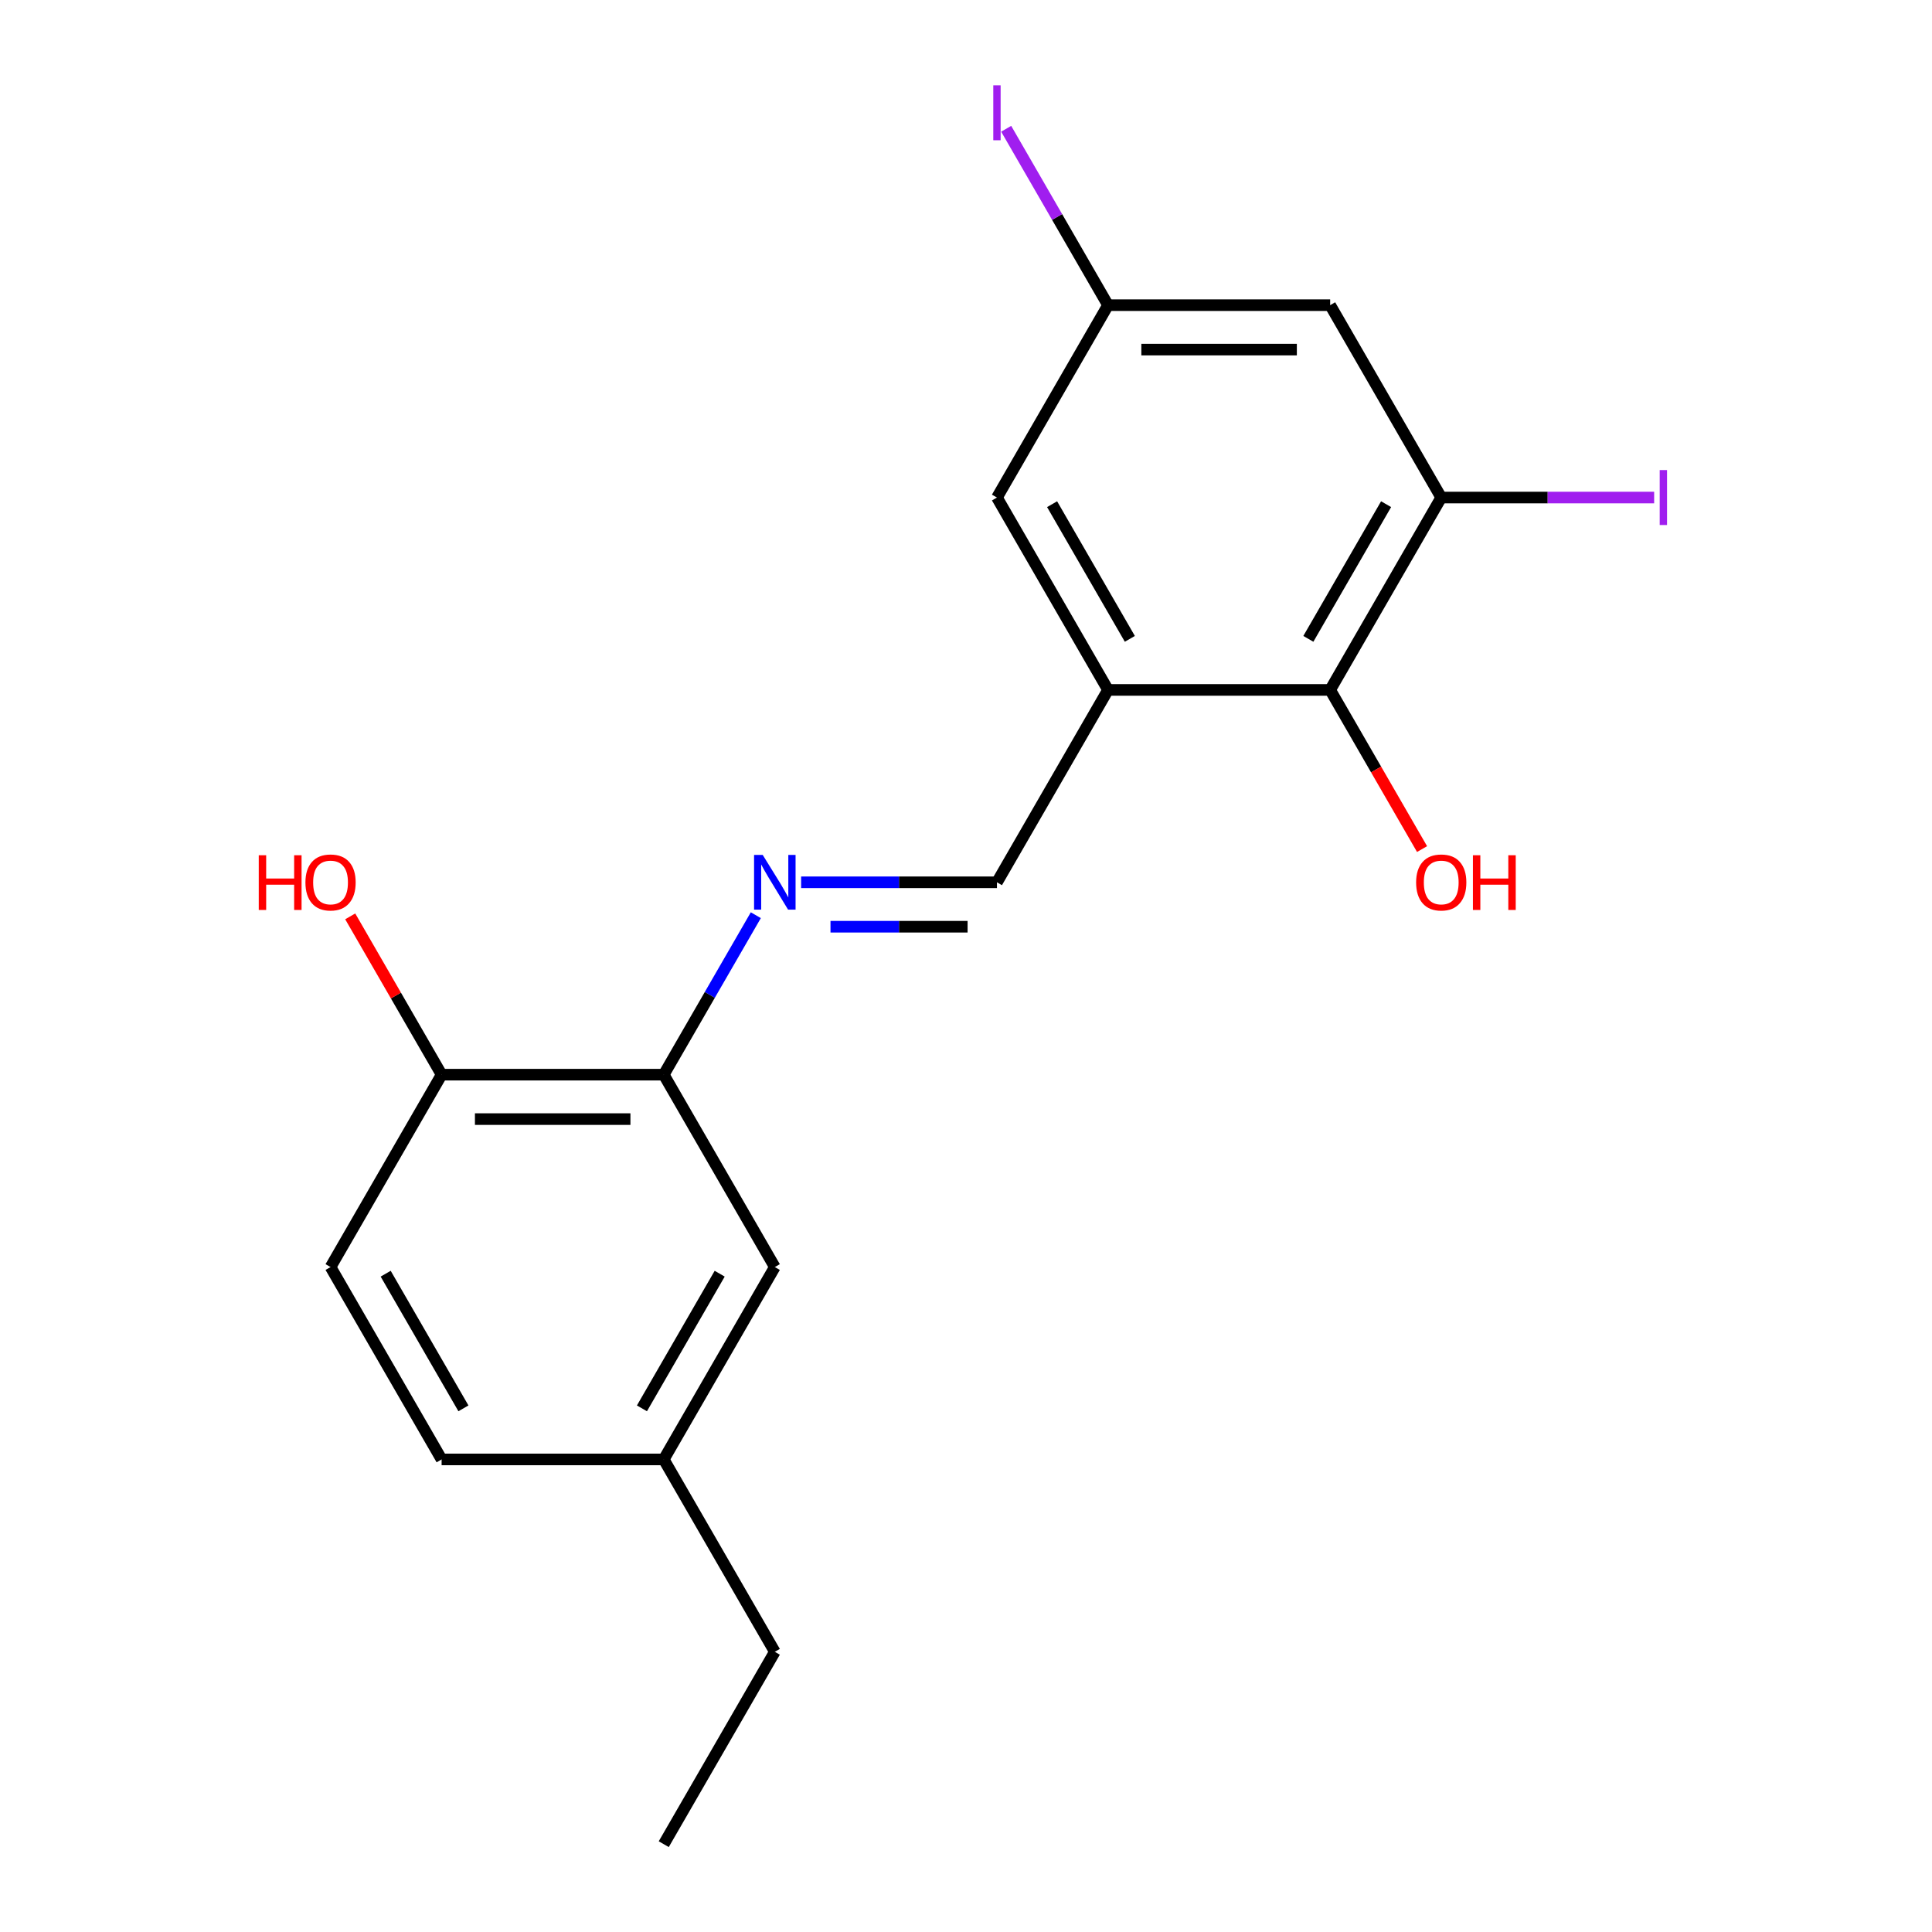 <?xml version='1.0' encoding='iso-8859-1'?>
<svg version='1.1' baseProfile='full'
              xmlns='http://www.w3.org/2000/svg'
                      xmlns:rdkit='http://www.rdkit.org/xml'
                      xmlns:xlink='http://www.w3.org/1999/xlink'
                  xml:space='preserve'
width='1000px' height='1000px' viewBox='0 0 1000 1000'>
<!-- END OF HEADER -->
<rect style='opacity:1.0;fill:#FFFFFF;stroke:none' width='1000' height='1000' x='0' y='0'> </rect>
<path class='bond-2' d='M 573.513,357.101 L 688.491,357.101' style='fill:none;fill-rule:evenodd;stroke:#000000;stroke-width:6px;stroke-linecap:butt;stroke-linejoin:miter;stroke-opacity:1' />
<path class='bond-3' d='M 573.513,357.101 L 516.024,456.675' style='fill:none;fill-rule:evenodd;stroke:#000000;stroke-width:6px;stroke-linecap:butt;stroke-linejoin:miter;stroke-opacity:1' />
<path class='bond-6' d='M 573.513,357.101 L 516.024,257.527' style='fill:none;fill-rule:evenodd;stroke:#000000;stroke-width:6px;stroke-linecap:butt;stroke-linejoin:miter;stroke-opacity:1' />
<path class='bond-6' d='M 584.805,330.667 L 544.562,260.966' style='fill:none;fill-rule:evenodd;stroke:#000000;stroke-width:6px;stroke-linecap:butt;stroke-linejoin:miter;stroke-opacity:1' />
<path class='bond-0' d='M 414.66,456.675 L 465.342,456.675' style='fill:none;fill-rule:evenodd;stroke:#0000FF;stroke-width:6px;stroke-linecap:butt;stroke-linejoin:miter;stroke-opacity:1' />
<path class='bond-0' d='M 465.342,456.675 L 516.024,456.675' style='fill:none;fill-rule:evenodd;stroke:#000000;stroke-width:6px;stroke-linecap:butt;stroke-linejoin:miter;stroke-opacity:1' />
<path class='bond-0' d='M 429.865,479.671 L 465.342,479.671' style='fill:none;fill-rule:evenodd;stroke:#0000FF;stroke-width:6px;stroke-linecap:butt;stroke-linejoin:miter;stroke-opacity:1' />
<path class='bond-0' d='M 465.342,479.671 L 500.82,479.671' style='fill:none;fill-rule:evenodd;stroke:#000000;stroke-width:6px;stroke-linecap:butt;stroke-linejoin:miter;stroke-opacity:1' />
<path class='bond-4' d='M 391.211,473.71 L 367.384,514.98' style='fill:none;fill-rule:evenodd;stroke:#0000FF;stroke-width:6px;stroke-linecap:butt;stroke-linejoin:miter;stroke-opacity:1' />
<path class='bond-4' d='M 367.384,514.98 L 343.557,556.249' style='fill:none;fill-rule:evenodd;stroke:#000000;stroke-width:6px;stroke-linecap:butt;stroke-linejoin:miter;stroke-opacity:1' />
<path class='bond-1' d='M 745.98,257.527 L 688.491,357.101' style='fill:none;fill-rule:evenodd;stroke:#000000;stroke-width:6px;stroke-linecap:butt;stroke-linejoin:miter;stroke-opacity:1' />
<path class='bond-1' d='M 717.442,260.966 L 677.2,330.667' style='fill:none;fill-rule:evenodd;stroke:#000000;stroke-width:6px;stroke-linecap:butt;stroke-linejoin:miter;stroke-opacity:1' />
<path class='bond-11' d='M 745.98,257.527 L 801.082,257.527' style='fill:none;fill-rule:evenodd;stroke:#000000;stroke-width:6px;stroke-linecap:butt;stroke-linejoin:miter;stroke-opacity:1' />
<path class='bond-11' d='M 801.082,257.527 L 856.184,257.527' style='fill:none;fill-rule:evenodd;stroke:#A01EEF;stroke-width:6px;stroke-linecap:butt;stroke-linejoin:miter;stroke-opacity:1' />
<path class='bond-19' d='M 745.98,257.527 L 688.491,157.953' style='fill:none;fill-rule:evenodd;stroke:#000000;stroke-width:6px;stroke-linecap:butt;stroke-linejoin:miter;stroke-opacity:1' />
<path class='bond-12' d='M 688.491,357.101 L 712.272,398.291' style='fill:none;fill-rule:evenodd;stroke:#000000;stroke-width:6px;stroke-linecap:butt;stroke-linejoin:miter;stroke-opacity:1' />
<path class='bond-12' d='M 712.272,398.291 L 736.053,439.481' style='fill:none;fill-rule:evenodd;stroke:#FF0000;stroke-width:6px;stroke-linecap:butt;stroke-linejoin:miter;stroke-opacity:1' />
<path class='bond-8' d='M 343.557,556.249 L 228.579,556.249' style='fill:none;fill-rule:evenodd;stroke:#000000;stroke-width:6px;stroke-linecap:butt;stroke-linejoin:miter;stroke-opacity:1' />
<path class='bond-8' d='M 326.31,579.245 L 245.825,579.245' style='fill:none;fill-rule:evenodd;stroke:#000000;stroke-width:6px;stroke-linecap:butt;stroke-linejoin:miter;stroke-opacity:1' />
<path class='bond-9' d='M 343.557,556.249 L 401.046,655.823' style='fill:none;fill-rule:evenodd;stroke:#000000;stroke-width:6px;stroke-linecap:butt;stroke-linejoin:miter;stroke-opacity:1' />
<path class='bond-5' d='M 688.491,157.953 L 573.513,157.953' style='fill:none;fill-rule:evenodd;stroke:#000000;stroke-width:6px;stroke-linecap:butt;stroke-linejoin:miter;stroke-opacity:1' />
<path class='bond-5' d='M 671.245,180.949 L 590.76,180.949' style='fill:none;fill-rule:evenodd;stroke:#000000;stroke-width:6px;stroke-linecap:butt;stroke-linejoin:miter;stroke-opacity:1' />
<path class='bond-7' d='M 516.024,257.527 L 573.513,157.953' style='fill:none;fill-rule:evenodd;stroke:#000000;stroke-width:6px;stroke-linecap:butt;stroke-linejoin:miter;stroke-opacity:1' />
<path class='bond-14' d='M 573.513,157.953 L 547.156,112.301' style='fill:none;fill-rule:evenodd;stroke:#000000;stroke-width:6px;stroke-linecap:butt;stroke-linejoin:miter;stroke-opacity:1' />
<path class='bond-14' d='M 547.156,112.301 L 520.799,66.649' style='fill:none;fill-rule:evenodd;stroke:#A01EEF;stroke-width:6px;stroke-linecap:butt;stroke-linejoin:miter;stroke-opacity:1' />
<path class='bond-10' d='M 228.579,556.249 L 171.09,655.823' style='fill:none;fill-rule:evenodd;stroke:#000000;stroke-width:6px;stroke-linecap:butt;stroke-linejoin:miter;stroke-opacity:1' />
<path class='bond-16' d='M 228.579,556.249 L 204.925,515.28' style='fill:none;fill-rule:evenodd;stroke:#000000;stroke-width:6px;stroke-linecap:butt;stroke-linejoin:miter;stroke-opacity:1' />
<path class='bond-16' d='M 204.925,515.28 L 181.271,474.31' style='fill:none;fill-rule:evenodd;stroke:#FF0000;stroke-width:6px;stroke-linecap:butt;stroke-linejoin:miter;stroke-opacity:1' />
<path class='bond-13' d='M 401.046,655.823 L 343.557,755.397' style='fill:none;fill-rule:evenodd;stroke:#000000;stroke-width:6px;stroke-linecap:butt;stroke-linejoin:miter;stroke-opacity:1' />
<path class='bond-13' d='M 372.508,659.262 L 332.265,728.963' style='fill:none;fill-rule:evenodd;stroke:#000000;stroke-width:6px;stroke-linecap:butt;stroke-linejoin:miter;stroke-opacity:1' />
<path class='bond-20' d='M 171.09,655.823 L 228.579,755.397' style='fill:none;fill-rule:evenodd;stroke:#000000;stroke-width:6px;stroke-linecap:butt;stroke-linejoin:miter;stroke-opacity:1' />
<path class='bond-20' d='M 199.628,659.262 L 239.87,728.963' style='fill:none;fill-rule:evenodd;stroke:#000000;stroke-width:6px;stroke-linecap:butt;stroke-linejoin:miter;stroke-opacity:1' />
<path class='bond-15' d='M 343.557,755.397 L 228.579,755.397' style='fill:none;fill-rule:evenodd;stroke:#000000;stroke-width:6px;stroke-linecap:butt;stroke-linejoin:miter;stroke-opacity:1' />
<path class='bond-17' d='M 343.557,755.397 L 401.046,854.971' style='fill:none;fill-rule:evenodd;stroke:#000000;stroke-width:6px;stroke-linecap:butt;stroke-linejoin:miter;stroke-opacity:1' />
<path class='bond-18' d='M 401.046,854.971 L 343.557,954.545' style='fill:none;fill-rule:evenodd;stroke:#000000;stroke-width:6px;stroke-linecap:butt;stroke-linejoin:miter;stroke-opacity:1' />
<path  class='atom-1' d='M 394.786 442.515
L 404.066 457.515
Q 404.986 458.995, 406.466 461.675
Q 407.946 464.355, 408.026 464.515
L 408.026 442.515
L 411.786 442.515
L 411.786 470.835
L 407.906 470.835
L 397.946 454.435
Q 396.786 452.515, 395.546 450.315
Q 394.346 448.115, 393.986 447.435
L 393.986 470.835
L 390.306 470.835
L 390.306 442.515
L 394.786 442.515
' fill='#0000FF'/>
<path  class='atom-12' d='M 859.059 243.307
L 862.859 243.307
L 862.859 271.747
L 859.059 271.747
L 859.059 243.307
' fill='#A01EEF'/>
<path  class='atom-13' d='M 732.98 456.755
Q 732.98 449.955, 736.34 446.155
Q 739.7 442.355, 745.98 442.355
Q 752.26 442.355, 755.62 446.155
Q 758.98 449.955, 758.98 456.755
Q 758.98 463.635, 755.58 467.555
Q 752.18 471.435, 745.98 471.435
Q 739.74 471.435, 736.34 467.555
Q 732.98 463.675, 732.98 456.755
M 745.98 468.235
Q 750.3 468.235, 752.62 465.355
Q 754.98 462.435, 754.98 456.755
Q 754.98 451.195, 752.62 448.395
Q 750.3 445.555, 745.98 445.555
Q 741.66 445.555, 739.3 448.355
Q 736.98 451.155, 736.98 456.755
Q 736.98 462.475, 739.3 465.355
Q 741.66 468.235, 745.98 468.235
' fill='#FF0000'/>
<path  class='atom-13' d='M 762.38 442.675
L 766.22 442.675
L 766.22 454.715
L 780.7 454.715
L 780.7 442.675
L 784.54 442.675
L 784.54 470.995
L 780.7 470.995
L 780.7 457.915
L 766.22 457.915
L 766.22 470.995
L 762.38 470.995
L 762.38 442.675
' fill='#FF0000'/>
<path  class='atom-15' d='M 514.124 44.159
L 517.924 44.159
L 517.924 72.599
L 514.124 72.599
L 514.124 44.159
' fill='#A01EEF'/>
<path  class='atom-17' d='M 133.93 442.675
L 137.77 442.675
L 137.77 454.715
L 152.25 454.715
L 152.25 442.675
L 156.09 442.675
L 156.09 470.995
L 152.25 470.995
L 152.25 457.915
L 137.77 457.915
L 137.77 470.995
L 133.93 470.995
L 133.93 442.675
' fill='#FF0000'/>
<path  class='atom-17' d='M 158.09 456.755
Q 158.09 449.955, 161.45 446.155
Q 164.81 442.355, 171.09 442.355
Q 177.37 442.355, 180.73 446.155
Q 184.09 449.955, 184.09 456.755
Q 184.09 463.635, 180.69 467.555
Q 177.29 471.435, 171.09 471.435
Q 164.85 471.435, 161.45 467.555
Q 158.09 463.675, 158.09 456.755
M 171.09 468.235
Q 175.41 468.235, 177.73 465.355
Q 180.09 462.435, 180.09 456.755
Q 180.09 451.195, 177.73 448.395
Q 175.41 445.555, 171.09 445.555
Q 166.77 445.555, 164.41 448.355
Q 162.09 451.155, 162.09 456.755
Q 162.09 462.475, 164.41 465.355
Q 166.77 468.235, 171.09 468.235
' fill='#FF0000'/>
</svg>
